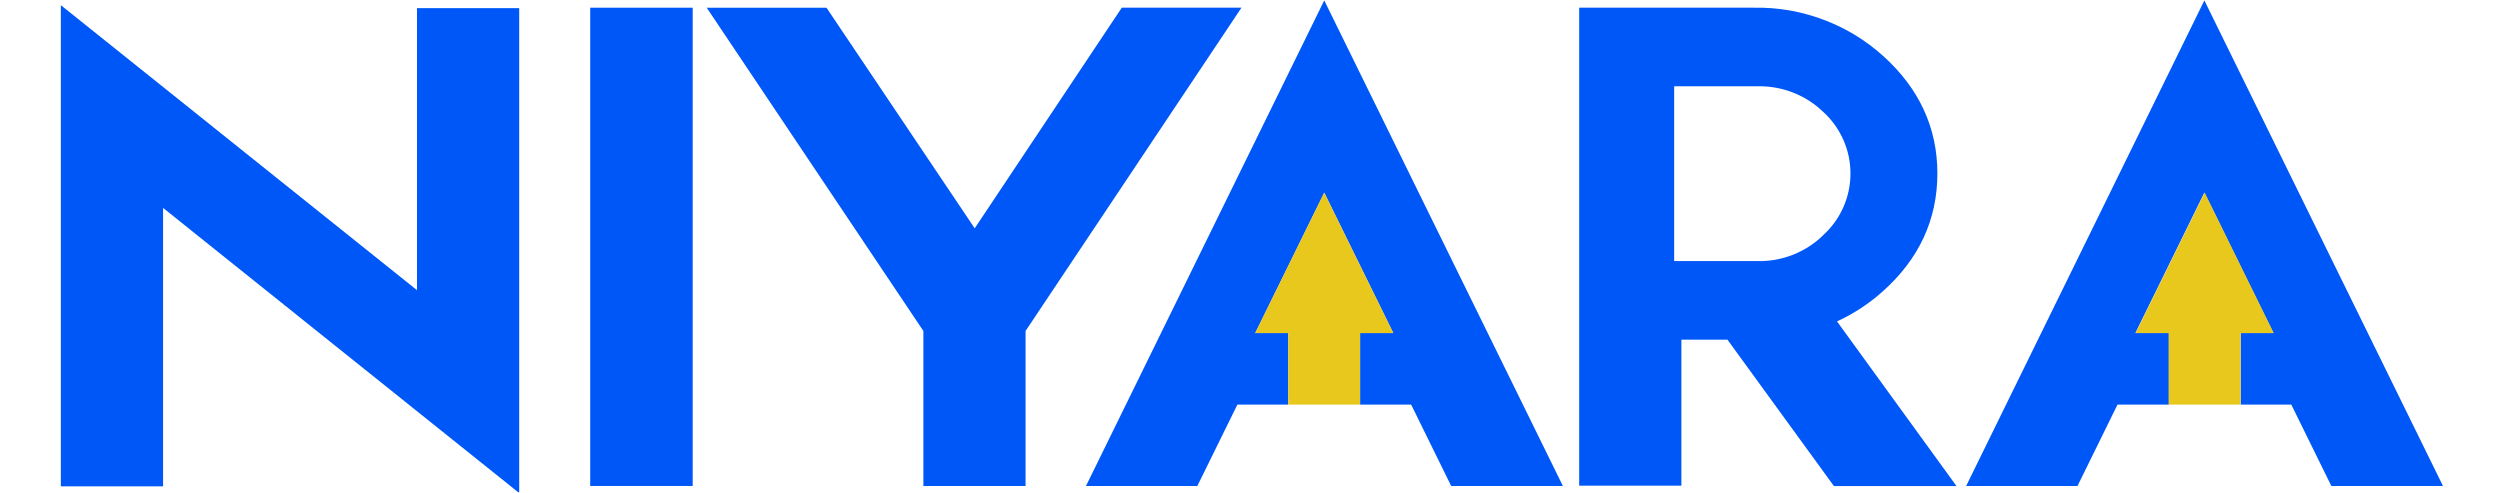 <svg xmlns="http://www.w3.org/2000/svg" xmlns:xlink="http://www.w3.org/1999/xlink" width="406" viewBox="0 0 304.5 60" height="80" preserveAspectRatio="xMidYMid meet"><defs><clipPath id="a821e4d435"><path d="M 7 0.051 L 64 0.051 L 64 59.949 L 7 59.949 Z M 7 0.051 " clip-rule="nonzero"></path></clipPath><clipPath id="1216e3f9e8"><path d="M 71 0.051 L 85 0.051 L 85 59.949 L 71 59.949 Z M 71 0.051 " clip-rule="nonzero"></path></clipPath><clipPath id="3a93277bf6"><path d="M 86 0.051 L 152 0.051 L 152 59.949 L 86 59.949 Z M 86 0.051 " clip-rule="nonzero"></path></clipPath><clipPath id="922503c9c8"><path d="M 192 0.051 L 239 0.051 L 239 59.949 L 192 59.949 Z M 192 0.051 " clip-rule="nonzero"></path></clipPath><clipPath id="b5a0dc3d33"><path d="M 239 0.051 L 298 0.051 L 298 59.949 L 239 59.949 Z M 239 0.051 " clip-rule="nonzero"></path></clipPath><clipPath id="9d073bb21a"><path d="M 132 0.051 L 191 0.051 L 191 59.949 L 132 59.949 Z M 132 0.051 " clip-rule="nonzero"></path></clipPath></defs><g clip-path="url(#a821e4d435)"><path fill="#0057f7" d="M 63.238 60.051 L 19.863 25.324 L 19.863 59.234 L 7.41 59.234 L 7.41 0.629 L 50.789 35.344 L 50.789 0.988 L 63.238 0.988 Z M 63.238 60.051 " fill-opacity="1" fill-rule="nonzero"></path></g><g clip-path="url(#1216e3f9e8)"><path fill="#0057f7" d="M 71.887 0.938 L 84.371 0.938 L 84.371 59.191 L 71.887 59.191 Z M 71.887 0.938 " fill-opacity="1" fill-rule="nonzero"></path></g><g clip-path="url(#3a93277bf6)"><path fill="#0057f7" d="M 124.914 59.191 L 112.469 59.191 L 112.469 40.316 L 86.082 0.945 L 100.668 0.945 L 118.719 27.809 L 136.633 0.938 L 151.211 0.938 L 124.914 40.312 Z M 124.914 59.191 " fill-opacity="1" fill-rule="nonzero"></path></g><g clip-path="url(#922503c9c8)"><path fill="#0057f7" d="M 223.746 39.145 C 225.801 38.203 227.664 36.977 229.344 35.465 C 233.746 31.543 235.973 26.715 235.973 21.133 C 235.973 15.551 233.746 10.75 229.344 6.793 C 227.188 4.859 224.75 3.383 222.031 2.375 C 219.316 1.363 216.508 0.883 213.609 0.938 L 192.344 0.938 L 192.344 59.152 L 204.793 59.152 L 204.793 41.371 L 210.402 41.371 L 223.371 59.203 L 238.301 59.203 Z M 222.055 28.66 C 220.996 29.688 219.777 30.473 218.406 31.02 C 217.031 31.562 215.605 31.824 214.129 31.801 L 203.914 31.801 L 203.914 10.508 L 214.129 10.508 C 215.602 10.484 217.023 10.742 218.395 11.277 C 219.766 11.812 220.984 12.59 222.047 13.609 C 222.574 14.082 223.043 14.609 223.461 15.184 C 223.875 15.758 224.227 16.371 224.516 17.02 C 224.801 17.664 225.02 18.336 225.168 19.031 C 225.312 19.723 225.387 20.426 225.387 21.133 C 225.387 21.84 225.312 22.543 225.168 23.234 C 225.02 23.93 224.801 24.602 224.516 25.25 C 224.227 25.895 223.875 26.508 223.461 27.082 C 223.043 27.656 222.574 28.184 222.047 28.66 Z M 222.055 28.66 " fill-opacity="1" fill-rule="nonzero"></path></g><g clip-path="url(#b5a0dc3d33)"><path fill="#0057f7" d="M 268.492 0.051 L 239.477 59.191 L 253.039 59.191 L 257.914 49.277 L 264.168 49.277 L 264.168 40.57 L 260.086 40.57 L 268.492 23.465 L 276.91 40.57 L 272.914 40.57 L 272.914 49.277 L 279.078 49.277 L 283.957 59.191 L 297.555 59.191 Z M 268.492 0.051 " fill-opacity="1" fill-rule="nonzero"></path></g><g clip-path="url(#9d073bb21a)"><path fill="#0057f7" d="M 161.293 0.051 L 132.273 59.191 L 145.836 59.191 L 150.715 49.277 L 156.91 49.277 L 156.91 40.57 L 152.883 40.57 L 161.293 23.465 L 169.707 40.57 L 165.66 40.57 L 165.66 49.277 L 171.875 49.277 L 176.754 59.191 L 190.359 59.191 Z M 161.293 0.051 " fill-opacity="1" fill-rule="nonzero"></path></g><path fill="#e9c81d" d="M 152.883 40.57 L 161.293 23.465 L 169.707 40.57 L 165.66 40.57 L 165.66 49.277 L 156.91 49.277 L 156.91 40.57 Z M 152.883 40.57 " fill-opacity="1" fill-rule="nonzero"></path><path fill="#e9c81d" d="M 260.117 40.57 L 268.531 23.465 L 276.941 40.57 L 272.895 40.57 L 272.895 49.277 L 264.148 49.277 L 264.148 40.57 Z M 260.117 40.57 " fill-opacity="1" fill-rule="nonzero"></path></svg>